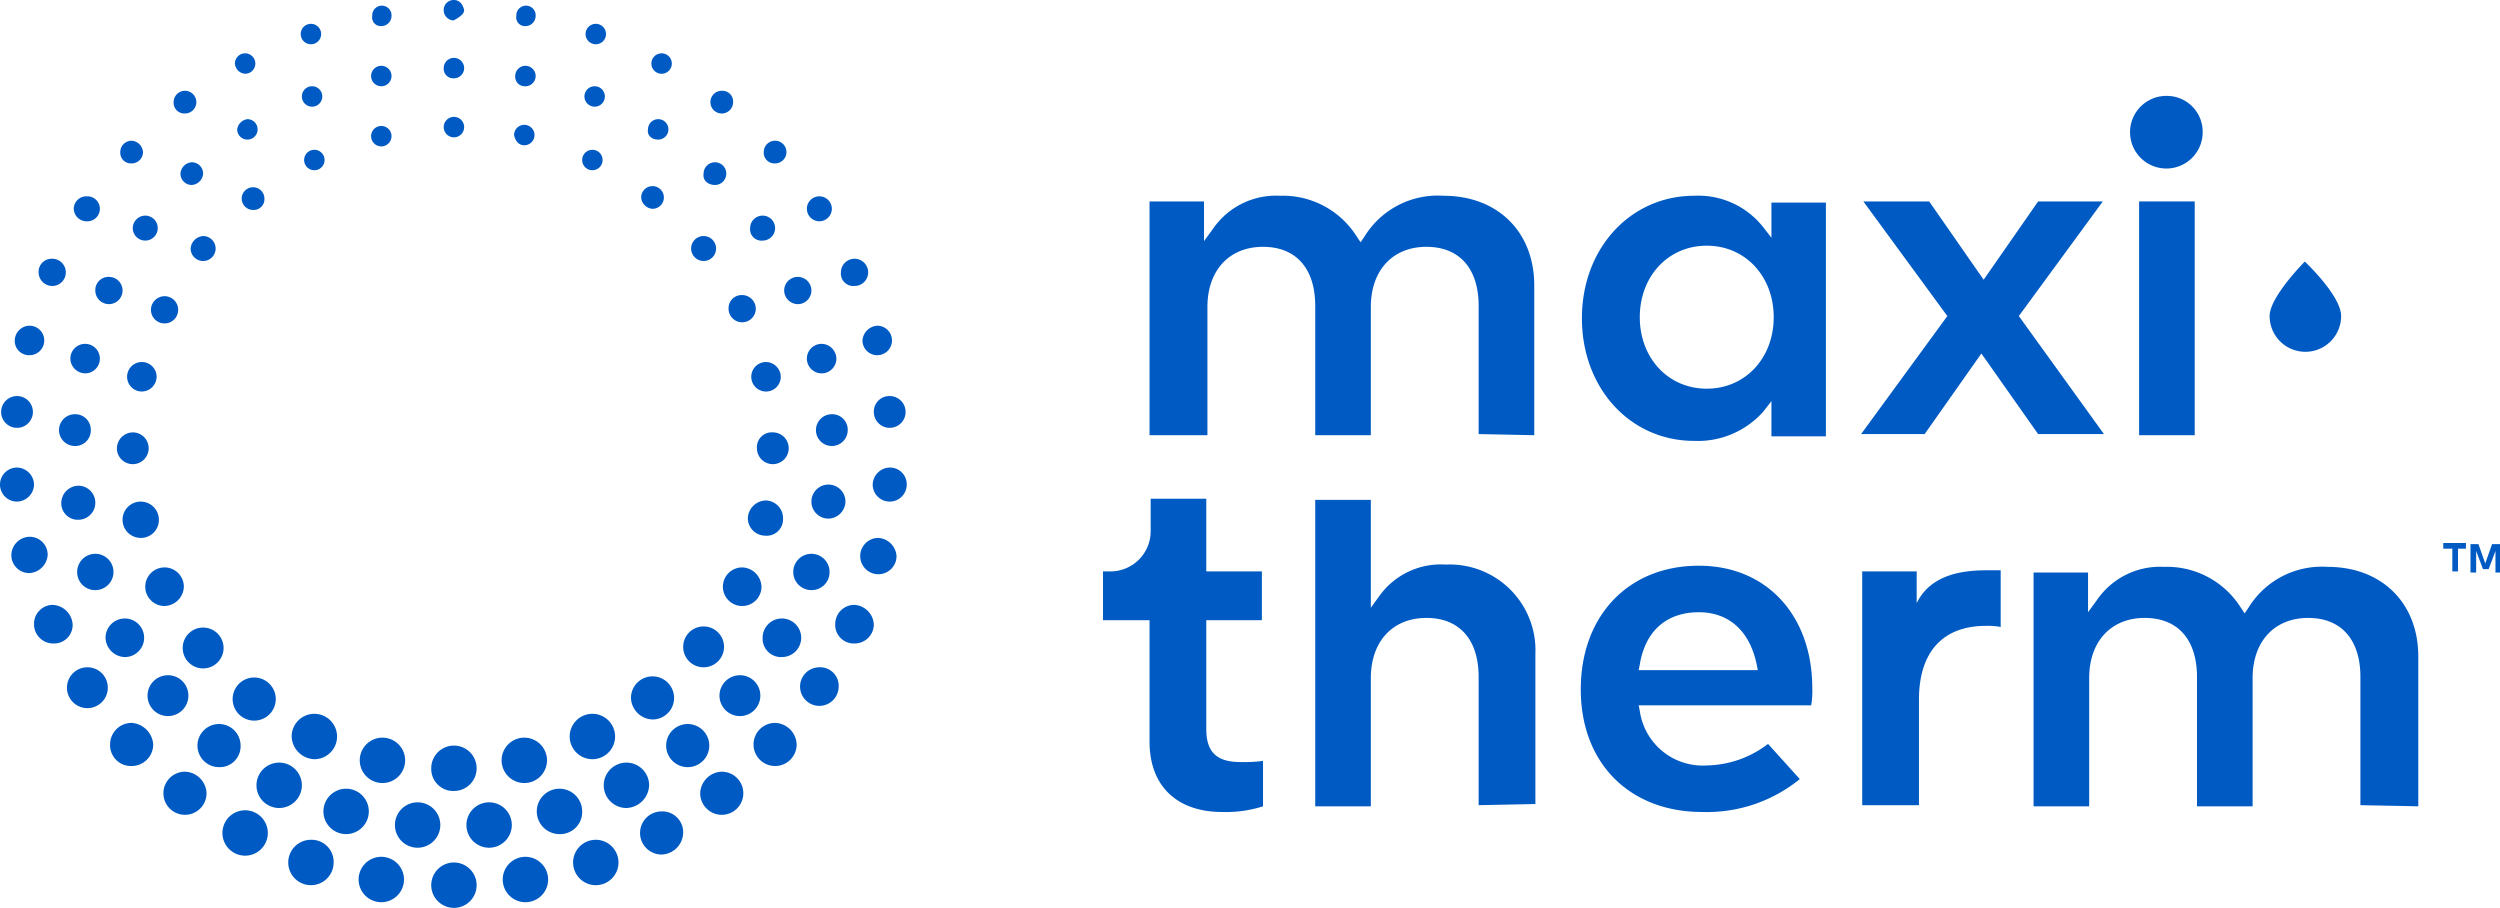 <svg xmlns="http://www.w3.org/2000/svg" width="220.295" height="80" viewBox="0 0 220.295 80">
  <path id="Logo" d="M40.9.9C40.8.4,40.5,0,40,0a.882.882,0,0,0-.9.8V.9a.9.9,0,0,0,.9.9C39.9,1.8,40.9,1.4,40.9.9Zm5.4,1.4a.9.9,0,0,0,.9-.9.851.851,0,0,0-1.7-.1v.1a.765.765,0,0,0,.8.9Zm6.2,1.6a.9.9,0,1,0-.9-.9.9.9,0,0,0,.9.9Zm5.8,2.6a.9.9,0,1,0-.9-.9.9.9,0,0,0,.9.9ZM63.6,10a1,1,0,0,0,1-1,.945.945,0,0,0-1-1,1,1,0,0,0-1,1h0a1,1,0,0,0,1,1Zm4.7,4.4a1,1,0,0,0,1-1,1,1,0,0,0-2,0h0A.945.945,0,0,0,68.3,14.4Zm3.9,5.1a1.11,1.11,0,0,0,1.1-1.1h0a1.1,1.1,0,1,0-2.2,0h0a1.11,1.11,0,0,0,1.1,1.1Zm3.1,5.7A1.2,1.2,0,1,0,74.1,24h0a1.1,1.1,0,0,0,1.2,1.2ZM76,30a1.3,1.3,0,1,0,1.3-1.3A1.4,1.4,0,0,0,76,30Zm1,6.3a1.4,1.4,0,1,0,1.4-1.4A1.367,1.367,0,0,0,77,36.3Zm1.4,4.9a1.538,1.538,0,0,0-1.5,1.5h0a1.5,1.5,0,0,0,3,0h0A1.473,1.473,0,0,0,78.4,41.2Zm-1,6.2A1.6,1.6,0,1,0,79,49a1.718,1.718,0,0,0-1.6-1.6Zm-2.1,5.9A1.685,1.685,0,0,0,73.6,55a1.628,1.628,0,0,0,1.7,1.7A1.685,1.685,0,0,0,77,55a1.828,1.828,0,0,0-1.7-1.7Zm-3.1,5.5a1.7,1.7,0,1,0,1.7,1.7,1.626,1.626,0,0,0-1.7-1.7Zm-3.9,4.9a1.9,1.9,0,1,0,1.9,1.9h0a1.967,1.967,0,0,0-1.9-1.9ZM63.6,68a1.967,1.967,0,0,0-1.9,1.9h0a1.9,1.9,0,0,0,3.8,0h0A1.9,1.9,0,0,0,63.6,68Zm-5.3,3.5a1.9,1.9,0,0,0,0,3.8,1.967,1.967,0,0,0,1.9-1.9h0A1.839,1.839,0,0,0,58.3,71.5ZM52.5,74a2,2,0,1,0,2,2h0a2.006,2.006,0,0,0-2-2Zm-6.2,1.5a2,2,0,1,0,2,2,2.006,2.006,0,0,0-2-2ZM40,76a2,2,0,1,0,2,2h0A2.006,2.006,0,0,0,40,76Zm-6.4-.5a2,2,0,1,0,2,2h0a2.006,2.006,0,0,0-2-2ZM27.4,74a2,2,0,1,0,2,2h0a1.944,1.944,0,0,0-2-2Zm-5.8-2.6a2,2,0,1,0,2,2h0a2.006,2.006,0,0,0-2-2ZM16.3,68a1.9,1.9,0,1,0,1.9,1.9A1.967,1.967,0,0,0,16.3,68Zm-4.7-4.3a1.9,1.9,0,0,0-1.9,1.9,1.839,1.839,0,0,0,1.9,1.9,1.9,1.9,0,0,0,1.9-1.9h0a2.043,2.043,0,0,0-1.9-1.9ZM7.7,58.8a1.8,1.8,0,1,0,1.8,1.8h0a1.793,1.793,0,0,0-1.8-1.8ZM4.6,53.3A1.666,1.666,0,0,0,3,55a1.685,1.685,0,0,0,1.7,1.7A1.628,1.628,0,0,0,6.4,55h0a1.844,1.844,0,0,0-1.8-1.7Zm-.4-4.4a1.58,1.58,0,0,0-1.6-1.6A1.645,1.645,0,0,0,1,48.9a1.58,1.58,0,0,0,1.6,1.6A1.718,1.718,0,0,0,4.2,48.9ZM3,42.7a1.538,1.538,0,0,0-1.5-1.5,1.5,1.5,0,0,0,0,3A1.538,1.538,0,0,0,3,42.7Zm-1.5-5a1.4,1.4,0,0,0,0-2.8h0a1.4,1.4,0,0,0,0,2.8Zm1.1-6.4a1.3,1.3,0,1,0,0-2.6A1.324,1.324,0,0,0,1.3,30h0a1.26,1.26,0,0,0,1.3,1.3Zm2-6.1a1.2,1.2,0,0,0,0-2.4A1.155,1.155,0,0,0,3.4,24h0a1.216,1.216,0,0,0,1.2,1.2Zm3.1-5.7a1.1,1.1,0,0,0,0-2.2H7.6a1.11,1.11,0,0,0-1.1,1.1,1.135,1.135,0,0,0,1.2,1.1Zm3.9-5.1a1,1,0,0,0,1-1,1.075,1.075,0,0,0-1-1,1,1,0,0,0-1,1h0a.942.942,0,0,0,1,1ZM16.3,10a1,1,0,0,0,1-1,1,1,0,0,0-2,0h0a.945.945,0,0,0,1,1Zm5.3-3.5a.9.9,0,1,0-.9-.9.967.967,0,0,0,.9.9Zm5.8-2.6a.9.9,0,1,0-.9-.9.9.9,0,0,0,.9.9Zm6.2-1.6a.9.9,0,0,0,.9-.9.851.851,0,0,0-1.7-.1v.1A.765.765,0,0,0,33.6,2.3ZM40,6.9a.9.9,0,1,0-.9-.9h0A.839.839,0,0,0,40,6.9Zm6.3.7a.9.9,0,1,0-.9-.9h0a.839.839,0,0,0,.9.9Zm6.1,1.8a.9.9,0,1,0-.9-.9.9.9,0,0,0,.9.9ZM58,12.3a.9.9,0,1,0-.9-.9c-.1.5.3.9.9.9Zm5,4a1,1,0,0,0,1-1,1,1,0,1,0-2,0h0c-.1.6.4,1,1,1Zm4.2,4.9a1.1,1.1,0,1,0-1.1-1.1,1,1,0,0,0,1.1,1.1Zm3.1,5.6a1.2,1.2,0,1,0-1.2-1.2h0a1.216,1.216,0,0,0,1.2,1.2Zm2.1,3.5a1.3,1.3,0,1,0,1.3,1.3,1.324,1.324,0,0,0-1.3-1.3Zm.9,6.2a1.4,1.4,0,1,0,1.4,1.4h0a1.367,1.367,0,0,0-1.4-1.4Zm1.2,7.7A1.5,1.5,0,1,0,73,45.7a1.538,1.538,0,0,0,1.5-1.5Zm-1.4,6.2A1.6,1.6,0,1,0,71.5,52a1.58,1.58,0,0,0,1.6-1.6Zm-4.2,7.5a1.7,1.7,0,1,0-1.7-1.7h0a1.626,1.626,0,0,0,1.7,1.7Zm-3.7,1.6A1.8,1.8,0,1,0,67,61.3a1.793,1.793,0,0,0-1.8-1.8Zm-2.7,6.2a1.9,1.9,0,1,0-1.9,1.9A1.9,1.9,0,0,0,62.5,65.7Zm-5.3,3.5a2,2,0,1,0-2,2,2.074,2.074,0,0,0,2-2Zm-5.9,2.3a2,2,0,1,0-2,2h0A1.944,1.944,0,0,0,51.3,71.5Zm-6.2,1.2a2,2,0,1,0-2,2h0a2.006,2.006,0,0,0,2-2Zm-6.3,0a2,2,0,1,0-2,2h0a2.006,2.006,0,0,0,2-2Zm-6.3-1.2a2,2,0,1,0-2,2A2.006,2.006,0,0,0,32.5,71.5Zm-5.9-2.3a2,2,0,1,0-2,2A2.006,2.006,0,0,0,26.6,69.2Zm-5.4-3.5a1.9,1.9,0,1,0-1.9,1.9,1.839,1.839,0,0,0,1.9-1.9Zm-4.6-4.4a1.793,1.793,0,0,0-1.8-1.8h0a1.8,1.8,0,1,0,1.8,1.8ZM11,57.9a1.7,1.7,0,1,0-1.7-1.7h0A1.752,1.752,0,0,0,11,57.9ZM8.4,52a1.6,1.6,0,1,0-1.6-1.6h0A1.58,1.58,0,0,0,8.4,52ZM6.9,45.8a1.5,1.5,0,0,0,0-3,1.538,1.538,0,0,0-1.5,1.5,1.453,1.453,0,0,0,1.4,1.5ZM8,37.9a1.367,1.367,0,0,0-1.4-1.4,1.4,1.4,0,0,0,0,2.8A1.367,1.367,0,0,0,8,37.9Zm-.5-5a1.3,1.3,0,1,0-1.3-1.3h0a1.324,1.324,0,0,0,1.3,1.3Zm.9-7.3a1.2,1.2,0,1,0,1.2-1.2,1.155,1.155,0,0,0-1.2,1.2Zm3.3-5.5A1.1,1.1,0,1,0,12.8,19a1.11,1.11,0,0,0-1.1,1.1Zm4.2-4.8a1,1,0,0,0,1,1,1.075,1.075,0,0,0,1-1,1,1,0,0,0-1-1h0A1.075,1.075,0,0,0,15.9,15.3Zm5-3.9a.9.9,0,1,0,.9-.9h0a1.055,1.055,0,0,0-.9.9Zm6.6-3.8a.9.9,0,1,0,.9.9.9.9,0,0,0-.9-.9Zm6.1-1.8a.9.9,0,1,0,.9.9h0A.9.9,0,0,0,33.6,5.8ZM40,12.1a.9.9,0,1,0-.9-.9h0A.9.9,0,0,0,40,12.1Zm6.2.7a.9.9,0,1,0-.9-.9h0c.1.5.4.9.9.9Zm6,2.2a.9.9,0,1,0-.9-.9.9.9,0,0,0,.9.9Zm5.3,3.4a1,1,0,1,0-1-1h0a1.071,1.071,0,0,0,1,1ZM62,23a1.1,1.1,0,1,0-1.1-1.1A1.11,1.11,0,0,0,62,23Zm2.2,4.2a1.2,1.2,0,1,0,2.4,0A1.216,1.216,0,0,0,65.4,26h0a1.155,1.155,0,0,0-1.2,1.2Zm3.3,4.7a1.3,1.3,0,1,0,1.3,1.3,1.324,1.324,0,0,0-1.3-1.3Zm-.8,7.6a1.4,1.4,0,1,0,1.4-1.4h0a1.308,1.308,0,0,0-1.4,1.4ZM69,45.7a1.561,1.561,0,0,0-1.5-1.6,1.63,1.63,0,0,0-1.6,1.5v.1a1.538,1.538,0,0,0,1.5,1.5A1.444,1.444,0,0,0,69,45.7ZM65.4,50a1.7,1.7,0,1,0,1.7,1.7h0A1.752,1.752,0,0,0,65.4,50ZM62,58.8A1.8,1.8,0,1,0,60.2,57h0A1.793,1.793,0,0,0,62,58.8Zm-4.5,4.6a1.9,1.9,0,1,0-1.9-1.9A1.967,1.967,0,0,0,57.5,63.4Zm-5.3,3.5a2,2,0,1,0-2-2h0a2.006,2.006,0,0,0,2,2Zm-6,2.1a2,2,0,1,0-2-2h0a2.006,2.006,0,0,0,2,2Zm-6.2.7a2,2,0,1,0-2-2h0a1.944,1.944,0,0,0,2,2ZM33.7,69a2,2,0,1,0-2-2,2.006,2.006,0,0,0,2,2Zm-6-2.1a2,2,0,1,0-2-2h0a2.074,2.074,0,0,0,2,2Zm-5.3-3.4a1.9,1.9,0,1,0-1.9-1.9,1.9,1.9,0,0,0,1.9,1.9Zm-6.3-6.4a1.8,1.8,0,1,0,1.8-1.8,1.793,1.793,0,0,0-1.8,1.8Zm-1.6-3.7a1.752,1.752,0,0,0,1.7-1.7,1.7,1.7,0,1,0-1.7,1.7ZM14,45.8a1.6,1.6,0,1,0-1.6,1.6A1.58,1.58,0,0,0,14,45.8Zm-3.7-6.3a1.4,1.4,0,1,0,1.4-1.4,1.43,1.43,0,0,0-1.4,1.4Zm3.5-6.3a1.3,1.3,0,1,0-1.3,1.3h0a1.321,1.321,0,0,0,1.3-1.3Zm-.5-5.9a1.2,1.2,0,1,0,1.2-1.2,1.216,1.216,0,0,0-1.2,1.2Zm3.5-5.4a1.1,1.1,0,1,0,1.1-1.1h0a1.182,1.182,0,0,0-1.1,1.1Zm4.5-4.4a1,1,0,0,0,1,1,.945.945,0,0,0,1-1,1,1,0,0,0-2,0Zm6.4-4.3a.9.9,0,1,0,.9.9.9.9,0,0,0-.9-.9Zm5.9-.3a.9.9,0,1,0-.9-.9h0a.9.9,0,0,0,.9.9Z" fill="#005ac3"/>
  <g id="logo_typo" transform="translate(97.095 2.65)">
    <g id="Group_4" data-name="Group 4">
      <g id="Group_3" data-name="Group 3">
        <path id="Path_1" data-name="Path 1" d="M33.2,35.6V24.3c0-3.3-1.7-5.2-4.6-5.2-3,0-4.9,2.1-4.9,5.3V35.7H18.8V24.3c0-3.3-1.7-5.2-4.6-5.2-3,0-4.9,2.1-4.9,5.3V35.7H4.2V15.1H9v3.5l.8-1.1a6.742,6.742,0,0,1,5.9-2.9,7.692,7.692,0,0,1,6.7,3.5l.4.6.4-.6a7.579,7.579,0,0,1,6.9-3.5c4.8,0,8,3.2,8,7.9V35.7l-4.9-.1Z" fill="#005ac3"/>
        <path id="Path_2" data-name="Path 2" d="M52.2,36.2c-5.7,0-9.9-4.7-9.9-10.8,0-6.2,4.3-10.8,9.9-10.8a7.277,7.277,0,0,1,6.1,2.8l.7.9V15.2h4.8V35.8H59V32.7l-.7.9A7.71,7.71,0,0,1,52.2,36.2ZM53.3,19c-3.4,0-5.9,2.7-5.9,6.3s2.5,6.3,5.9,6.3,5.9-2.7,5.9-6.3S56.7,19,53.3,19Z" fill="#005ac3"/>
        <path id="Path_3" data-name="Path 3" d="M82.5,35.6l-5-7.1-5,7.1H66.9l7.6-10.4L67.1,15.1h5.8L77.7,22l4.8-6.9h5.7L80.8,25.2l7.5,10.4Z" fill="#005ac3"/>
        <path id="Path_4" data-name="Path 4" d="M10.6,68.9c-4,0-6.4-2.3-6.4-6.2V52H.1V47.7H.8a3.543,3.543,0,0,0,3.5-3.5V41.3H9.2v6.4h4.9V52H9.2v9.6c0,2,.9,2.9,3,2.9a12.75,12.75,0,0,0,2-.1v4A10.634,10.634,0,0,1,10.6,68.9Z" fill="#005ac3"/>
        <path id="Path_5" data-name="Path 5" d="M33.2,68.3V57c0-3.3-1.7-5.2-4.6-5.2-3,0-4.9,2.1-4.9,5.3V68.4H18.8v-27h4.9v9.5l.8-1.1a6.653,6.653,0,0,1,5.8-2.7A7.56,7.56,0,0,1,38.2,55V68.2l-5,.1Z" fill="#005ac3"/>
        <path id="Path_6" data-name="Path 6" d="M52.9,68.9c-6.4,0-10.7-4.3-10.7-10.8s4.2-10.9,10.4-10.9c6,0,10,4.4,10,10.8a7.083,7.083,0,0,1-.1,1.5H47.3l.1.5a5.6,5.6,0,0,0,5.9,4.8,9.1,9.1,0,0,0,5.4-1.9L61.5,66A12.96,12.96,0,0,1,52.9,68.9Zm-.3-17.6c-2.8,0-4.7,1.6-5.2,4.6l-.1.5H57.8l-.1-.5C57.1,53,55.3,51.3,52.6,51.3Z" fill="#005ac3"/>
        <path id="Path_7" data-name="Path 7" d="M110.9,68.3V57c0-3.3-1.7-5.2-4.6-5.2-3,0-4.9,2.1-4.9,5.3V68.4H96.5V57c0-3.3-1.7-5.2-4.6-5.2-3,0-4.9,2.1-4.9,5.3V68.4H82.1V47.8h4.8v3.5l.8-1.1a6.742,6.742,0,0,1,5.9-2.9,7.692,7.692,0,0,1,6.7,3.5l.4.6.4-.6a7.579,7.579,0,0,1,6.9-3.5c4.8,0,8,3.2,8,7.9V68.4l-5.1-.1Z" fill="#005ac3"/>
        <path id="Path_8" data-name="Path 8" d="M67,68.3V47.7h4.8v2.8h0c1.4-2.9,4.9-2.9,6.5-2.9h.9v5a5.7,5.7,0,0,0-1.3-.1c-3.8,0-5.9,2.3-5.9,6.5v9.3Z" fill="#005ac3"/>
        <path id="Path_9" data-name="Path 9" d="M97,9a3.2,3.2,0,1,1-3.2-3.2A3.159,3.159,0,0,1,97,9Z" fill="#005ac3"/>
        <rect id="Rectangle_9" data-name="Rectangle 9" width="4.9" height="20.6" transform="translate(91.4 15.1)" fill="#005ac3"/>
      </g>
    </g>
    <g id="Group_5" data-name="Group 5">
      <path id="Path_10" data-name="Path 10" d="M119.5,45.7v2H119v-2h-.8v-.5h2v.5Z" fill="#005ac3"/>
      <path id="Path_11" data-name="Path 11" d="M122.8,47.8V45.9l-.6,1.6h-.5l-.6-1.6v1.9h-.5V45.3h.7l.6,1.7.6-1.7h.7v2.5Z" fill="#005ac3"/>
    </g>
    <g id="Group_6" data-name="Group 6">
      <path id="Path_12" data-name="Path 12" d="M109.2,25.2a3.15,3.15,0,0,1-6.3,0c0-1.7,3.1-4.8,3.1-4.8s3.2,3,3.2,4.8" fill="#005ac3"/>
    </g>
  </g>
</svg>
